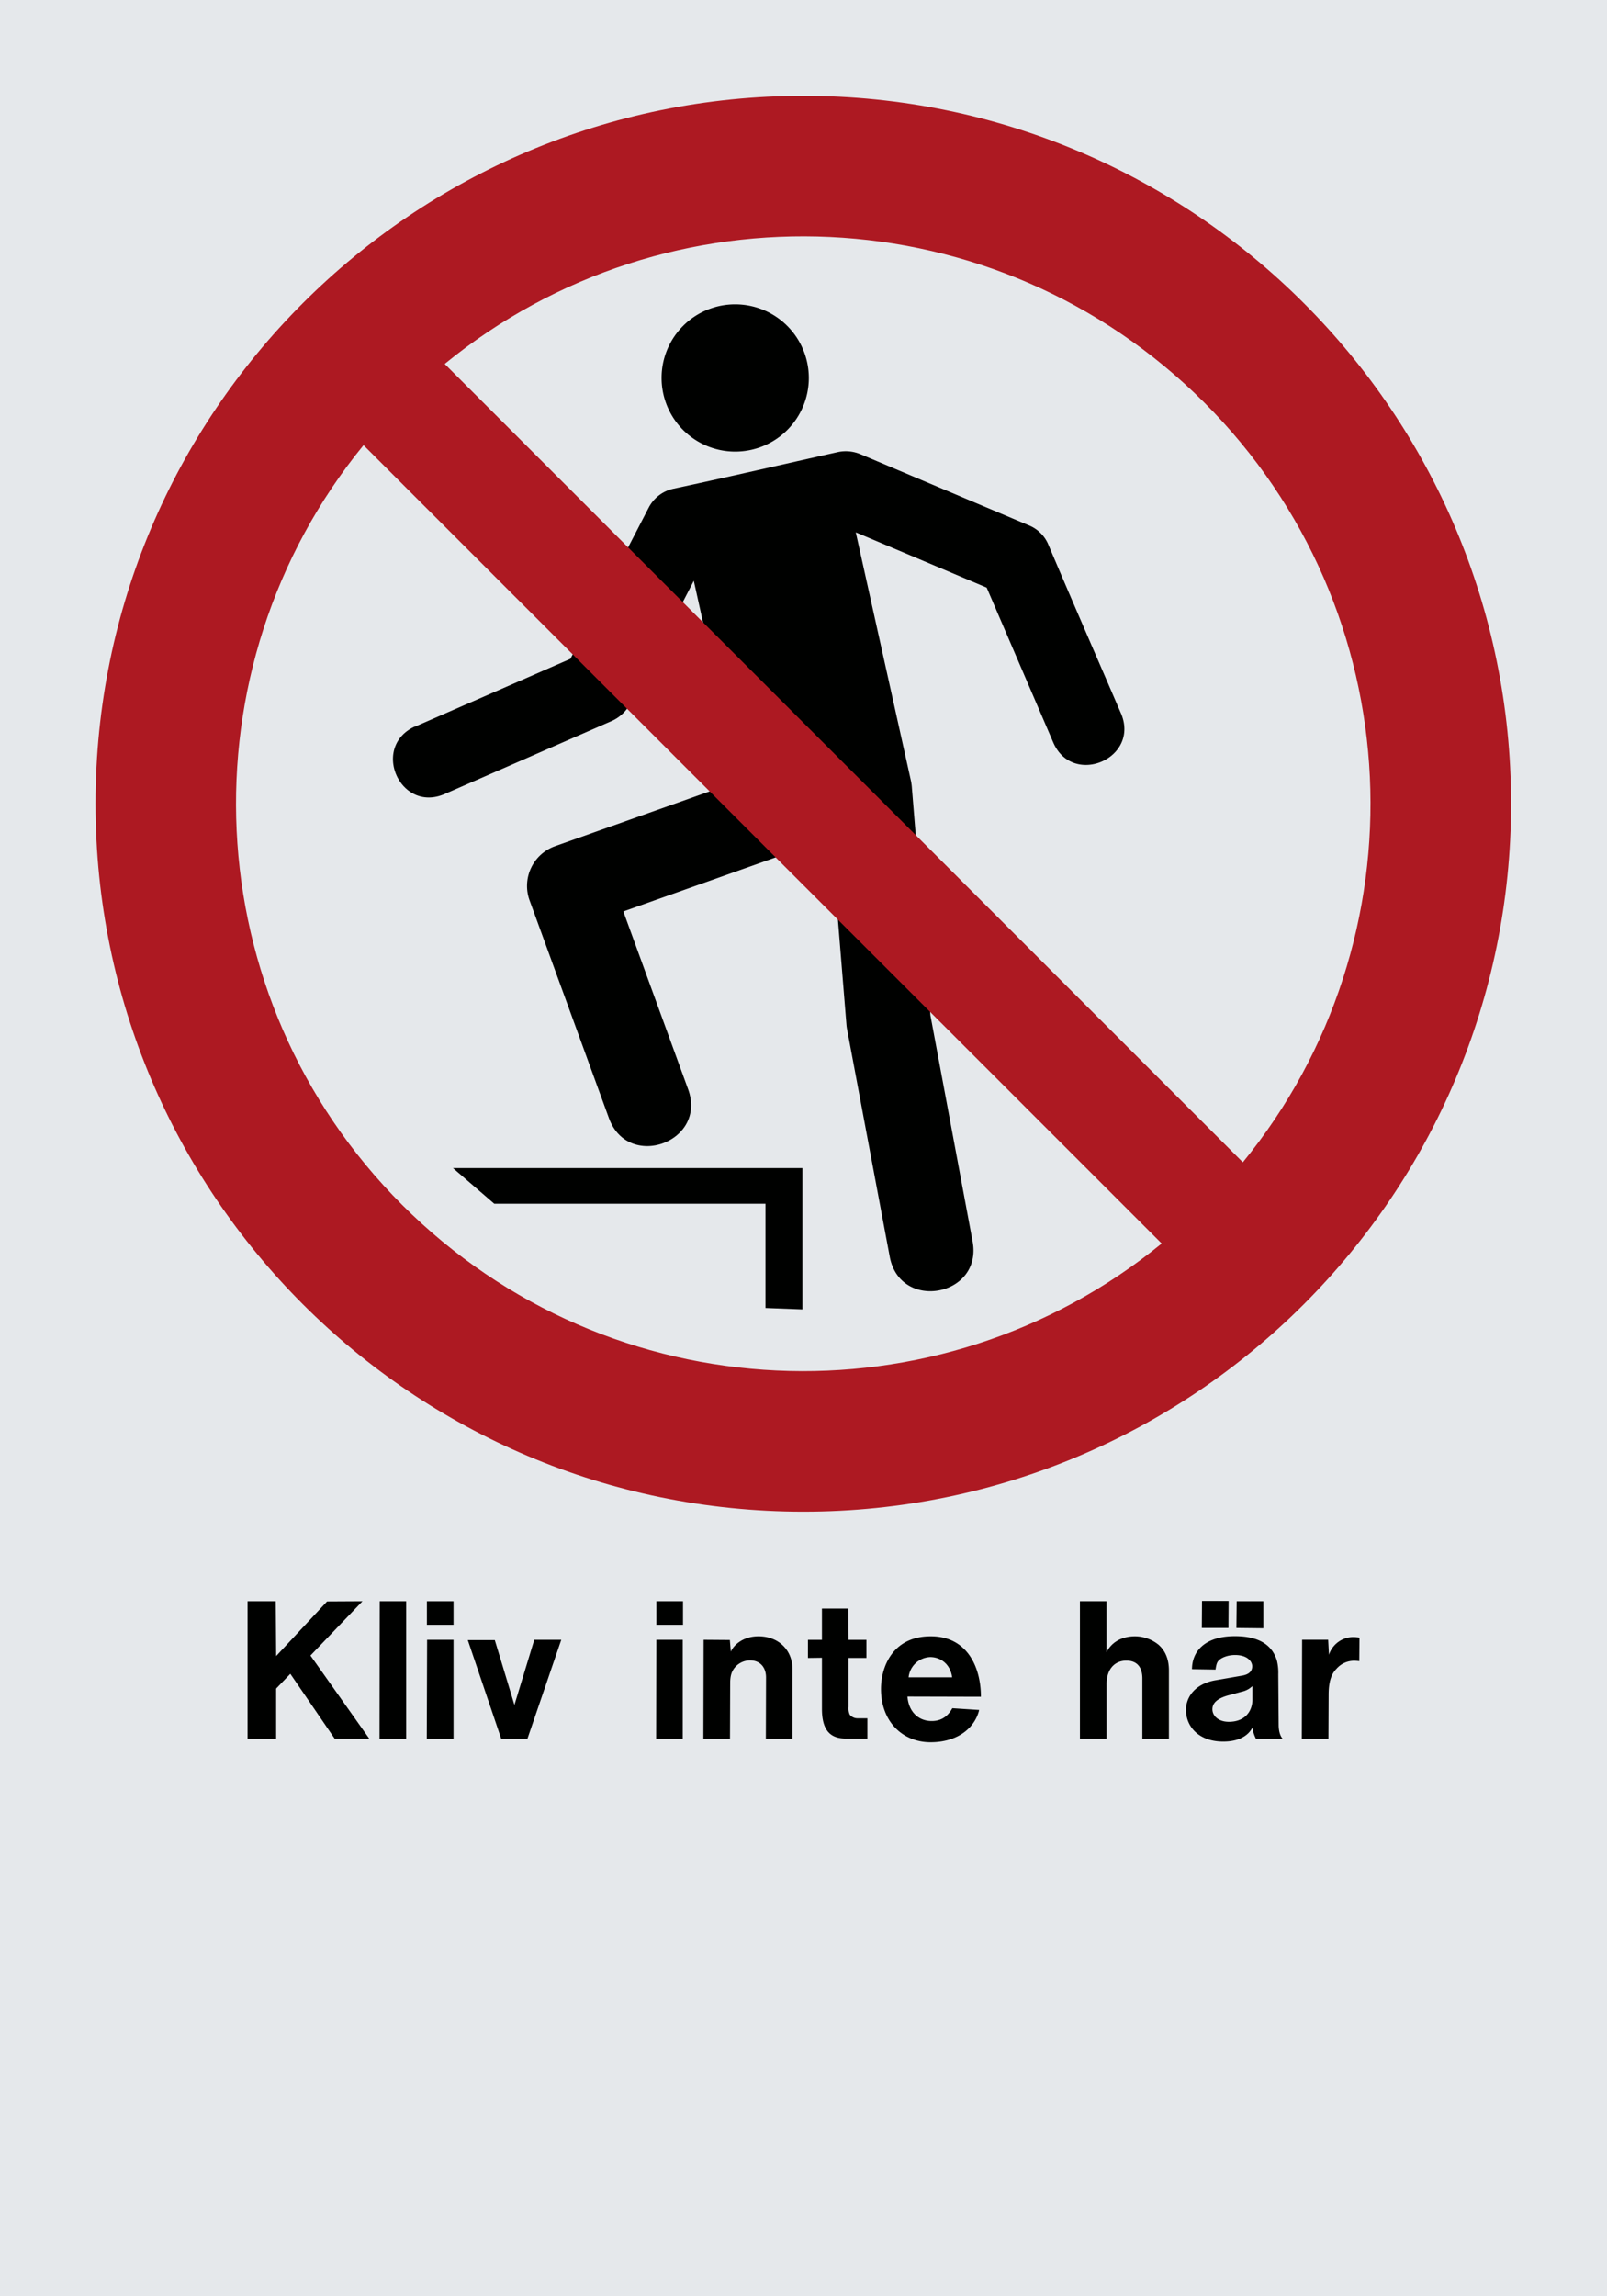 <svg xmlns="http://www.w3.org/2000/svg" viewBox="0 0 595.28 850.36"><defs><style>.a{fill:#e5e8eb;}.a,.b,.c{fill-rule:evenodd;}.b{fill:#000100;}.c{fill:#ad1922;}</style></defs><title>P019_C</title><polyline class="a" points="0 850.36 595.28 850.36 595.28 0 0 0 0 850.36"/><polyline class="b" points="297.26 432.59 167.79 432.59 183.1 445.8 283.55 445.8 283.55 484.4 297.26 484.92 297.26 432.59"/><path class="b" d="M415.21,264.13c-8.94-20.78-18-41.49-26.83-62.34a13.2,13.2,0,0,0-7.52-7.34l-62-26.19a14,14,0,0,0-8.47-.84c-20.31,4.52-40.58,9.24-60.92,13.57a13.53,13.53,0,0,0-9.17,7l-29,56-57.57,25.12-0.1,0-0.07,0c-16.23,7.61-5.32,32.13,11.2,24.92l61.46-26.85a14.41,14.41,0,0,0,7.16-6.43L257,215.09l16.5,74.23-67.88,24.06a15.62,15.62,0,0,0-9.44,20.08l29.38,80.61c7.12,19.55,36.47,8.89,29.34-10.68l-24-65.85,66-23.4a14.94,14.94,0,0,0,10.11-11.84l0.17-1.21,6.37,78.35a16.31,16.31,0,0,0,.21,1.62l15.83,84.36c3.83,20.43,34.51,14.73,30.68-5.73L344.65,376l-6.84-84a19.86,19.86,0,0,0-.35-2.75L317,197.14l48.5,20.48,24.63,57.29c7.19,16.72,32.29,5.95,25.09-10.78"/><path class="b" d="M245.07,140a27.27,27.27,0,1,0,27.24-27.3A27.23,27.23,0,0,0,245.07,140"/><path class="b" d="M91.71,643.92h10.58V625.35l5.26-5.47,16.41,24h12.82L115,613.11,134.26,593l-13.1.07-18.86,20.23L102.15,593,91.71,593v51Zm390.52,0h9.86l0.07-16.27c0-5.48,1.29-8,3-9.72a8.62,8.62,0,0,1,6.7-2.88,13.23,13.23,0,0,1,1.66.14l0.07-8.71a14,14,0,0,0-2.09-.22,9.54,9.54,0,0,0-9.22,6.55l-0.29-5.54h-9.65Zm-18.29-4.18a12.77,12.77,0,0,0,1.29,4.18h9.93c-0.58-.5-1.51-2.16-1.51-5.18L473.51,620a18.66,18.66,0,0,0-.5-5c-1.51-5-5.62-9.07-15.55-9.07-11.37,0-15.91,5.83-15.91,12.24l8.71,0.14c0.36-2.45.72-3,1.51-3.67s2.81-1.73,5.76-1.73c4.61,0,6.33,2.45,6.33,4.18s-1.08,3-3.74,3.46l-9.93,1.73c-7.42,1.3-10.87,6.12-10.87,10.95,0,6.33,4.9,11.74,13.75,11.74C459.18,645,462.57,642.56,463.94,639.75Zm0-15.34v5.48c-0.29,4.61-3.39,7.77-8.71,7.77-4.18,0-6.12-2.45-6.12-4.61,0-1.73.87-4,6.7-5.4L460,626.5A8.09,8.09,0,0,0,463.94,624.41ZM458,602.89L468,603V593H458.1Zm-12.81,0h9.86l0.07-10h-9.86Zm-45.14,41h9.86V623.77c0-6,3.31-8.78,7.34-8.78,3.53,0,5.91,2,5.91,6.62v22.32H433V618.65c0-4.46-1.51-7.49-3.88-9.57a14,14,0,0,0-8.64-3.1c-5.33,0-8.93,2.52-10.58,5.91V593h-9.86v51ZM336.14,628.3l27.22,0.07c0-10.87-5-22.39-18.58-22.39-14,0-18.43,11.16-18.43,19.51,0,12.17,8.06,19.73,18.36,19.73s16.49-5.54,18-11.95l-9.94-.65c-1.87,3.38-4.46,4.75-7.63,4.75C340.46,637.37,336.64,634.21,336.14,628.3Zm0.43-7.13a8.37,8.37,0,0,1,8-7.49c4,0,7.49,2.73,8.13,7.49H336.57Zm-15.26,22.75v-7.56h-3.67a3.7,3.7,0,0,1-2.88-1.37,5.85,5.85,0,0,1-.43-2.88V614h6.62v-6.7h-6.62l-0.07-11.59h-9.79v11.59h-5.18V614l5.18-.07v18.93c0,8.28,3.39,11,8.86,11h8Zm-60.76,0h9.86l0.07-20.52c0-2.88.58-4.25,1.37-5.4a7.39,7.39,0,0,1,6-3.1c3.39,0,5.91,2.23,5.91,6.34l-0.07,22.68h9.86V618.08c0-6.84-5-12.1-12.6-12.1-5.26,0-8.93,2.81-10.23,5.69l-0.36-4.32-9.72-.07Zm-17.5,0h9.86V607.28h-9.79Zm0.07-42.19H253V593h-9.86v8.78Zm-57.46,42.19h9.72l12.53-36.64h-10l-7.35,24.12-7.27-24h-10Zm-27.57,0H168V607.28h-9.79Zm0.07-42.19H168V593h-9.86v8.78Zm-17.57,42.19h9.86V593h-9.79Z"/><path class="c" d="M35.39,297.63c0,144.79,117.43,262.21,262.21,262.21S559.75,442.41,559.75,297.63,442.39,35.48,297.6,35.48,35.39,152.84,35.39,297.63Zm425,132.81c67.48-82.53,62.73-204.35-14.27-281.34s-198.85-81.8-281.39-14.32ZM134.66,164.86C67.22,247.41,72,369.27,149,446.25S347.78,528,430.32,460.52Z"/></svg>
